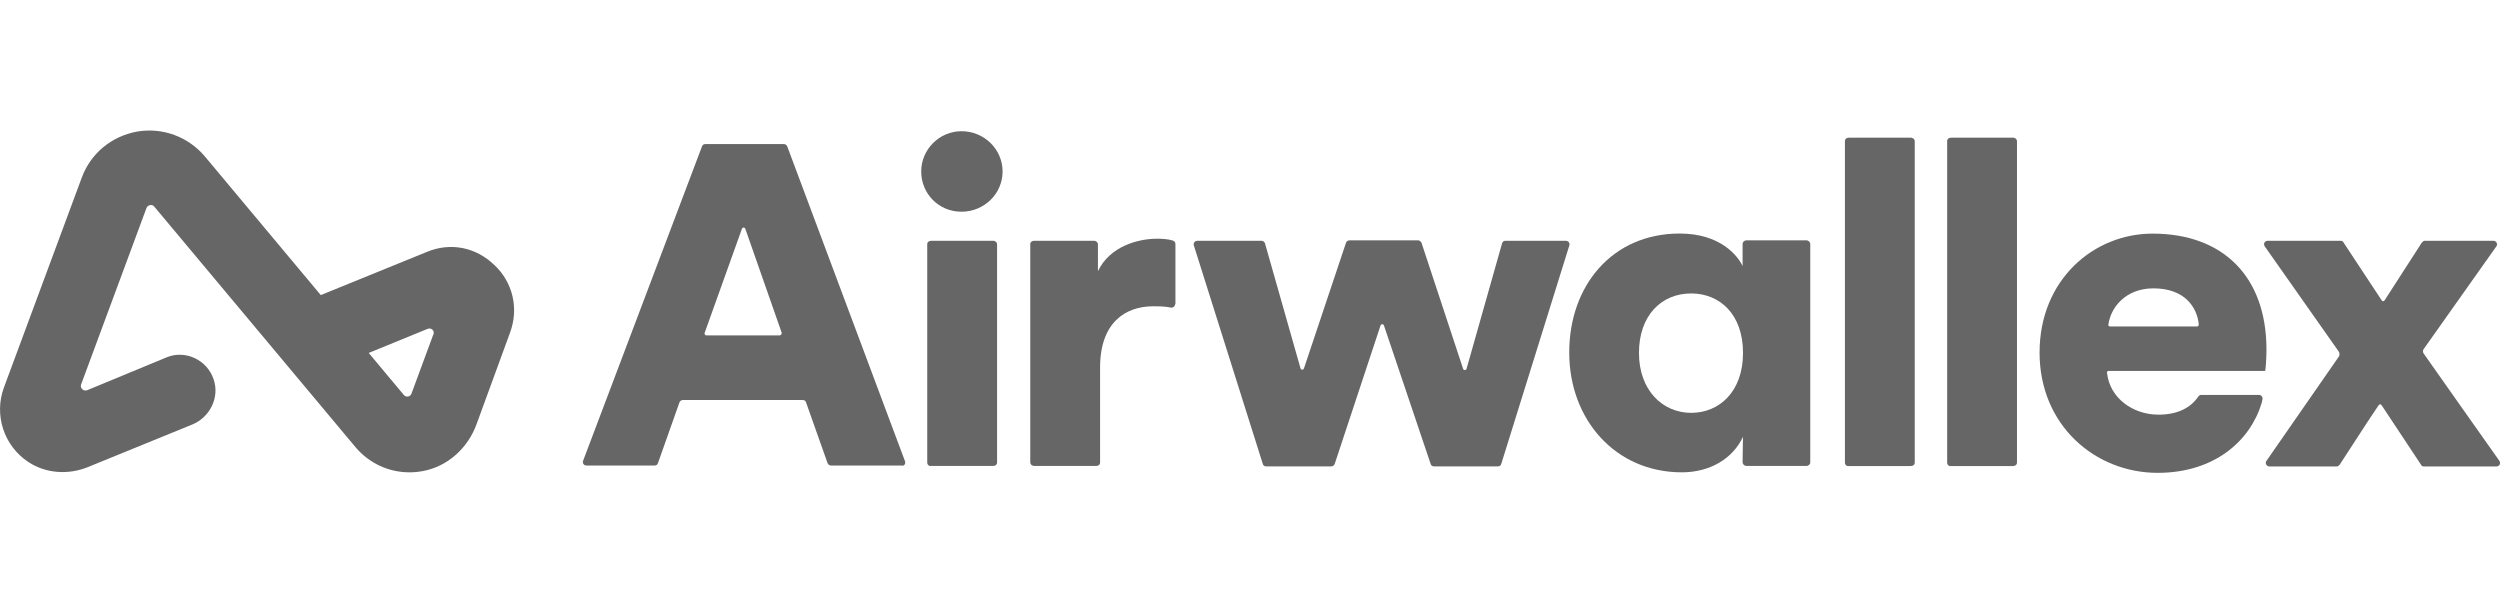 <svg xmlns="http://www.w3.org/2000/svg" id="Layer_1" data-name="Layer 1" viewBox="0 0 290 70"><defs><style>      .cls-1 {        fill: #666;      }    </style></defs><g><path class="cls-1" d="M104.98,53.5l-13.65-36.49c-.05-.15-.2-.3-.4-.3h-9.09c-.2,0-.35.1-.4.25l-13.8,36.49c-.1.3.1.55.4.55h7.89c.2,0,.35-.1.4-.3l2.48-7c.05-.15.2-.3.4-.3h13.9c.2,0,.35.1.4.3l2.48,7c.05.15.2.3.4.3h8.19c.3.1.5-.2.4-.5ZM90.43,38.91h-8.49c-.15,0-.25-.15-.2-.3l4.32-12.06c.05-.2.35-.2.4,0l4.22,12.06c0,.15-.1.3-.25.3Z"></path><g><path class="cls-1" d="M111.53,15.22c2.63,0,4.77,2.09,4.77,4.67s-2.13,4.67-4.77,4.67-4.67-2.09-4.67-4.67,2.13-4.67,4.67-4.67Z"></path><path class="cls-1" d="M107.56,53.65v-25.32c0-.25.2-.4.45-.4h7.2c.25,0,.45.2.45.4v25.32c0,.25-.2.4-.45.4h-7.2c-.25.05-.45-.15-.45-.4Z"></path></g><path class="cls-1" d="M136.31,35.28c0,.25-.25.45-.5.4-.7-.15-1.39-.15-2.04-.15-3.23,0-6.16,1.89-6.16,7.1v11.02c0,.25-.2.4-.45.4h-7.2c-.25,0-.45-.2-.45-.4v-25.32c0-.25.2-.4.45-.4h6.95c.25,0,.45.2.45.4v3.13c1.39-2.93,4.72-3.77,6.85-3.77.65,0,1.29.05,1.79.2.2.05.35.2.35.4v7h-.05Z"></path><path class="cls-1" d="M164.9,28.18l4.82,14.6c.05.2.35.2.4,0l4.12-14.55c.05-.2.2-.3.4-.3h7c.3,0,.5.3.4.55l-7.89,25.32c-.05.2-.2.3-.4.3h-7.4c-.2,0-.35-.1-.4-.3l-5.41-16.04c-.05-.2-.35-.2-.4,0l-5.31,16.04c-.05.15-.2.3-.4.3h-7.55c-.2,0-.35-.1-.4-.3l-7.99-25.32c-.1-.25.1-.55.4-.55h7.45c.2,0,.35.15.4.3l4.12,14.5c.05.2.35.2.4,0l4.87-14.55c.05-.15.2-.3.4-.3h7.99c.15,0,.3.15.4.3Z"></path><path class="cls-1" d="M209.54,27.88h-6.95c-.25,0-.45.2-.45.4v2.58c-.55-1.19-2.58-3.77-7.3-3.77-7.79,0-12.81,6.01-12.81,13.8s5.36,13.9,13.06,13.9c3.28,0,5.91-1.59,7.1-4.12,0,.15-.05,2.09-.05,2.93,0,.25.2.45.45.45h6.95c.25,0,.45-.2.45-.4v-25.32c0-.25-.2-.45-.45-.45ZM196.18,47.89c-3.33,0-6.06-2.63-6.06-6.95s2.58-6.9,6.06-6.9c3.28,0,6.01,2.38,6.01,6.9s-2.78,6.95-6.01,6.95Z"></path><path class="cls-1" d="M214.01,53.65V16.37c0-.25.2-.4.45-.4h7.2c.25,0,.45.2.45.4v37.29c0,.25-.2.4-.45.4h-7.2c-.25.05-.45-.15-.45-.4Z"></path><path class="cls-1" d="M225.87,53.65V16.37c0-.25.2-.4.45-.4h7.2c.25,0,.45.2.45.4v37.29c0,.25-.2.4-.45.4h-7.2c-.25.05-.45-.15-.45-.4Z"></path><path class="cls-1" d="M271.3,40.79l-8.59-12.21c-.2-.3,0-.65.35-.65h8.44c.15,0,.3.05.35.2l4.42,6.7c.1.15.25.15.35,0l4.32-6.7c.1-.1.2-.2.35-.2h7.94c.35,0,.55.4.35.65l-8.44,11.92c-.1.15-.1.35,0,.5,2.78,3.92,5.96,8.49,8.79,12.46.2.3,0,.65-.35.65h-8.39c-.15,0-.3-.05-.35-.2l-4.57-6.9c-.1-.15-.25-.15-.35,0-1.39,2.04-3.18,4.87-4.52,6.9-.1.1-.2.2-.35.2h-7.79c-.35,0-.55-.4-.35-.65l8.44-12.16c.05-.2.05-.35-.05-.5Z"></path><path class="cls-1" d="M244.64,43.03h18.12c.05-.15.15-1.39.15-2.48,0-8.44-5.01-13.45-13.21-13.45-6.85,0-13.11,5.36-13.11,13.8s6.45,13.95,13.7,13.95c6.55,0,10.72-3.67,12.06-8.09,0-.05.05-.2.1-.45.05-.25-.15-.5-.4-.5h-6.7c-.15,0-.25.05-.35.2-.89,1.29-2.38,2.09-4.62,2.09-3.03,0-5.66-1.99-5.96-4.82-.05-.15.05-.25.2-.25ZM249.8,33.45c3.67,0,5.06,2.23,5.26,4.17,0,.15-.1.25-.2.25h-10.08c-.15,0-.25-.1-.2-.25.25-1.89,1.94-4.17,5.21-4.17Z"></path></g><path class="cls-1" d="M57.36,30.76c-2.13-2.09-5.11-2.68-7.84-1.54l-12.31,5.01-13.41-16.04c-1.94-2.33-4.92-3.43-7.89-2.93-2.98.55-5.41,2.53-6.45,5.41L.47,44.91c-1.19,3.18-.05,6.8,2.83,8.69,2.04,1.34,4.62,1.49,6.85.6l12.16-4.96c2.04-.84,3.18-3.13,2.48-5.21-.74-2.28-3.28-3.48-5.46-2.58l-9.23,3.82c-.4.15-.84-.25-.7-.65l7.6-20.51c.15-.35.65-.45.89-.15l23.34,27.9c1.59,1.89,3.87,2.93,6.26,2.93.55,0,1.04-.05,1.59-.15,2.88-.55,5.21-2.68,6.21-5.46l3.87-10.58c1.04-2.78.35-5.81-1.79-7.84ZM50.26,38.81l-2.53,6.85c-.15.4-.65.45-.89.15l-4.07-4.87,6.8-2.78c.45-.2.89.2.7.65Z"></path></svg>